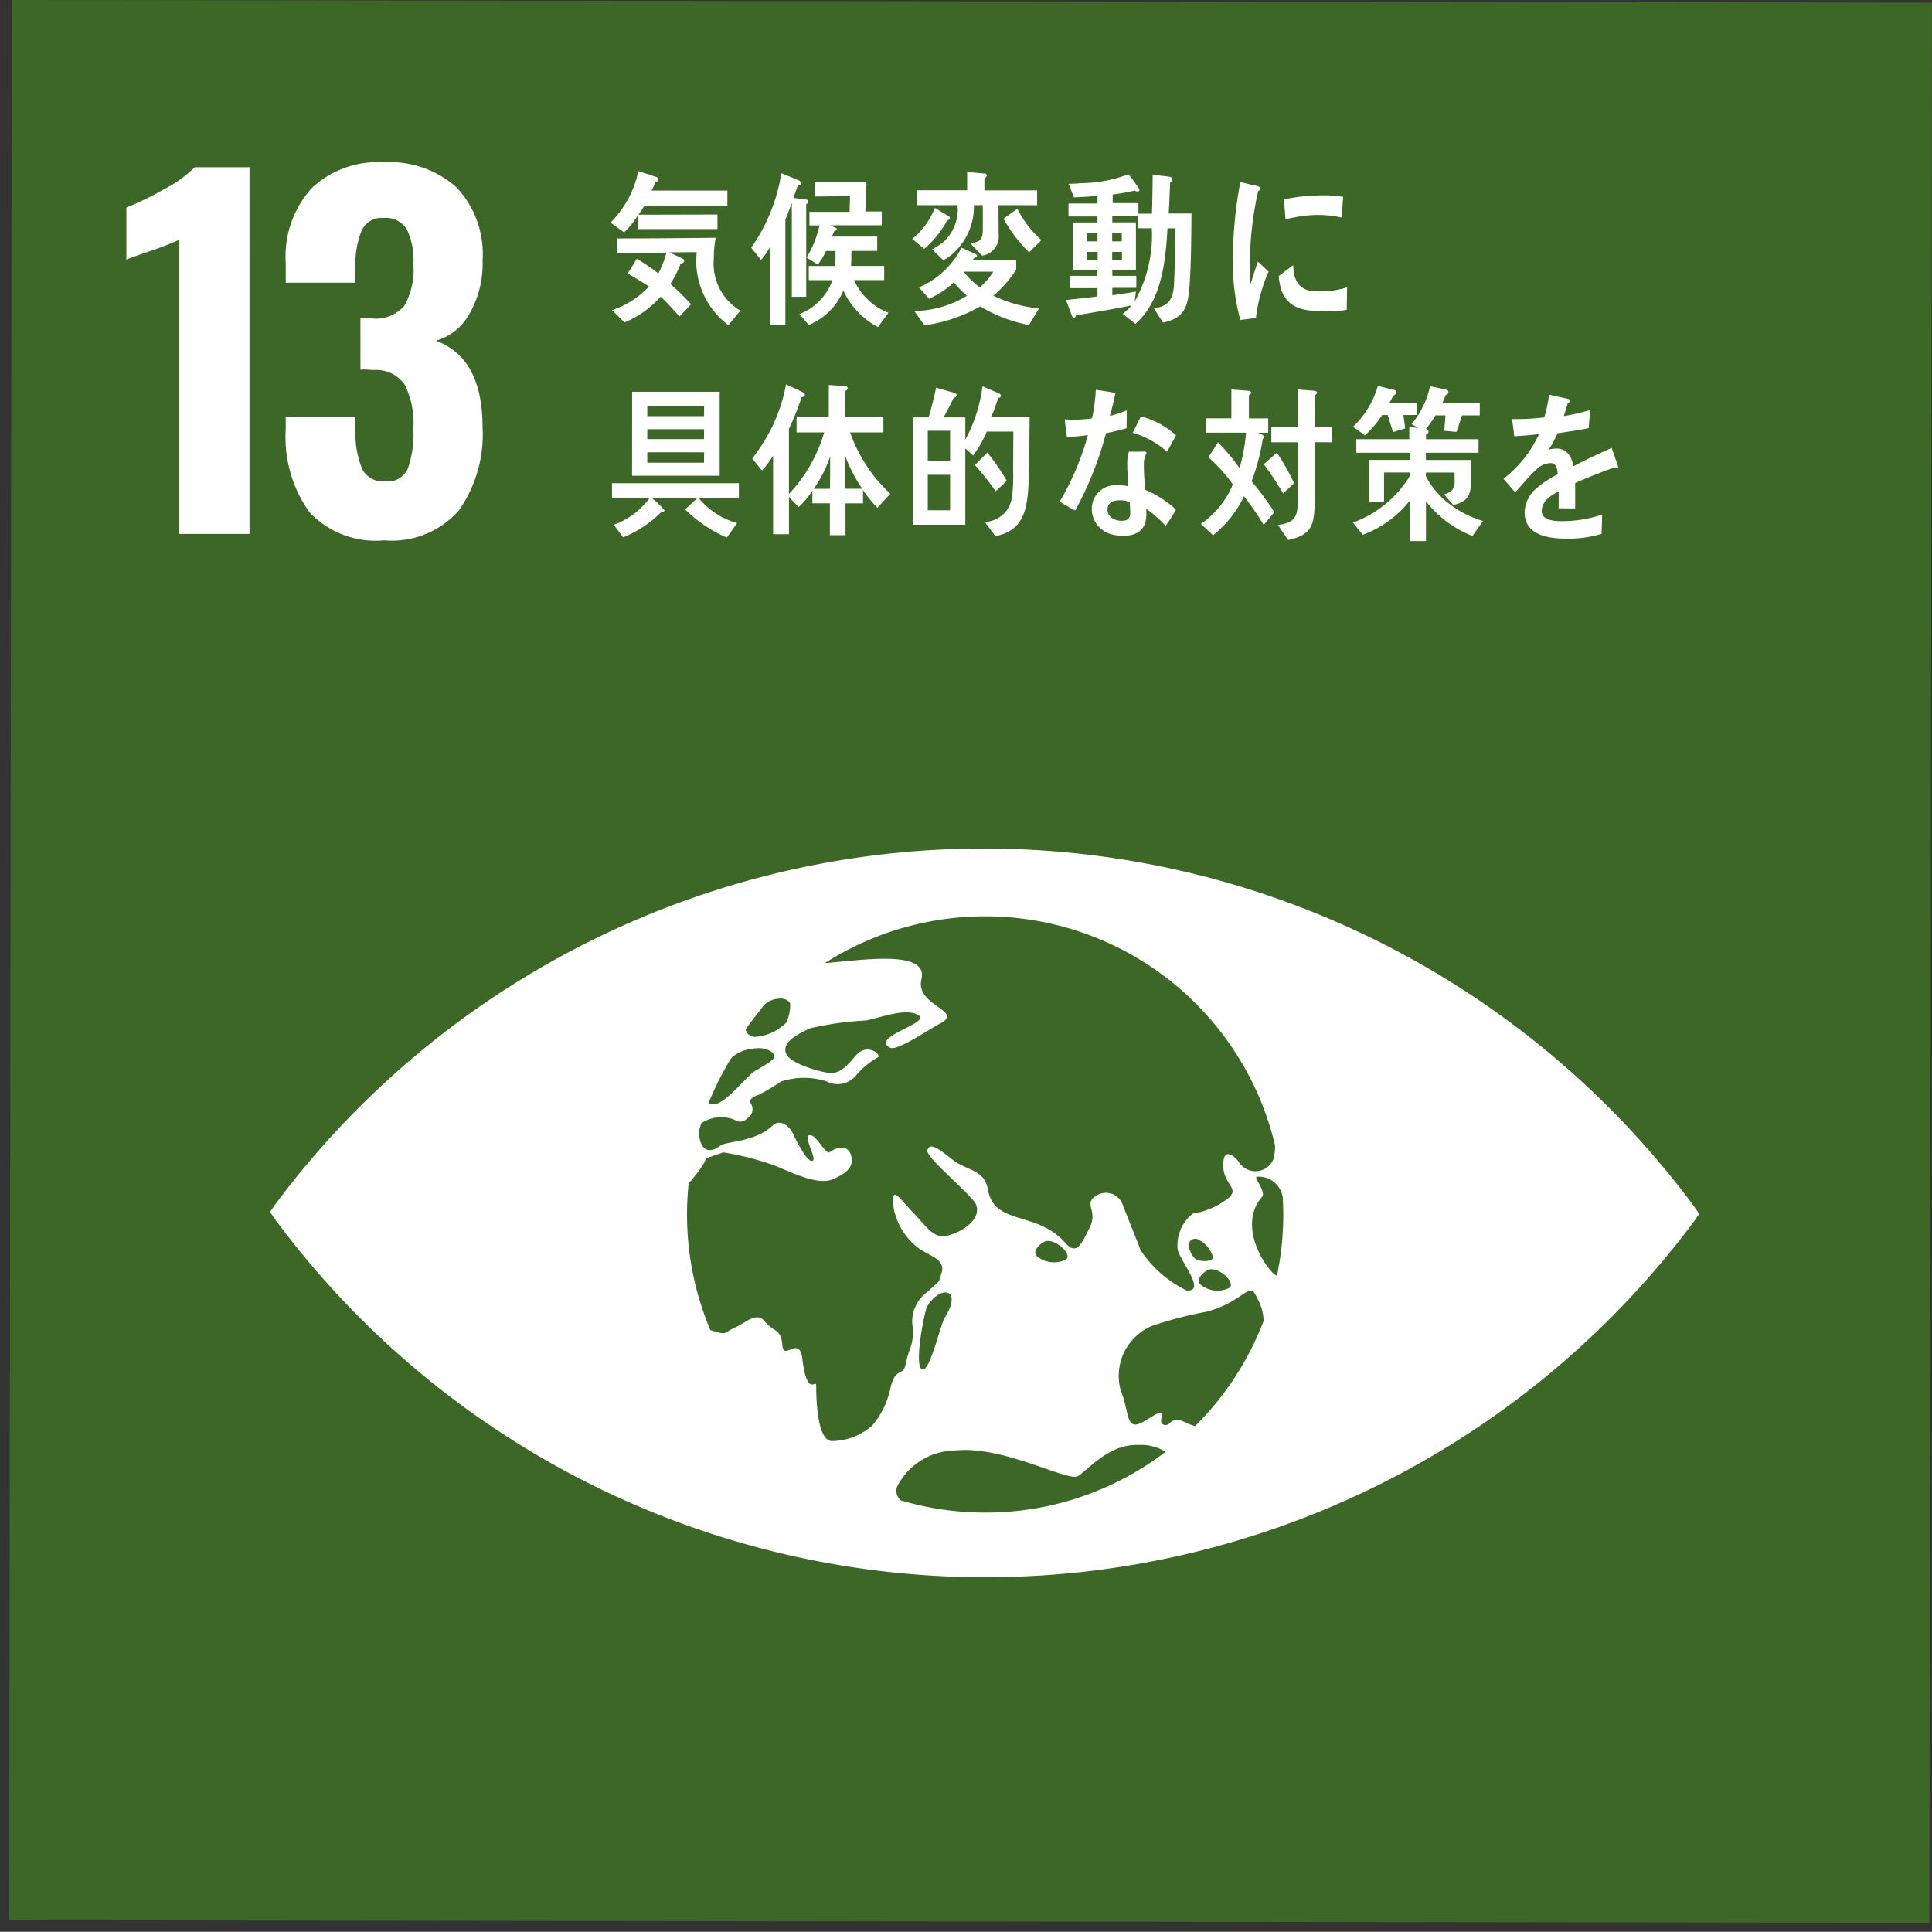 <svg xmlns="http://www.w3.org/2000/svg" xmlns:xlink="http://www.w3.org/1999/xlink" width="90.009" height="90" viewBox="0 0 90.009 90">
  <rect x="0" y="0" width="90.009" height="90" fill="#333333" stroke="none"/>
  <defs>
    <clipPath id="clip-path">
      <rect id="長方形_15" data-name="長方形 15" width="90" height="90" transform="translate(-0.426)" fill="none"/>
    </clipPath>
  </defs>
  <g id="グループ_27" data-name="グループ 27" transform="translate(-393 -3357)">
    <g id="グループ_6" data-name="グループ 6" transform="translate(393.426 3357)">
      <rect id="長方形_14" data-name="長方形 14" width="89.461" height="89.46" transform="translate(0 89.461) rotate(-89.922)" fill="#3d6726"/>
      <g id="グループ_5" data-name="グループ 5">
        <g id="グループ_4" data-name="グループ 4" clip-path="url(#clip-path)">
          <path id="パス_36" data-name="パス 36" d="M12.489,17.668a13.928,13.928,0,0,1-1.35.527q-.886.3-1.118.4V16.171a14.047,14.047,0,0,0,1.74-.844,5.869,5.869,0,0,0,1.445-1.033h2.552V31.375H12.489Z" transform="translate(-4.559 -6.502)" fill="#fff"/>
          <path id="パス_37" data-name="パス 37" d="M24.714,30.127a5.988,5.988,0,0,1-1.076-3.817v-.59h3.247v.57a4.5,4.5,0,0,0,.317,1.876,1.1,1.1,0,0,0,1.076.57,1.032,1.032,0,0,0,1.044-.58,4.911,4.911,0,0,0,.263-1.887,4.041,4.041,0,0,0-.4-2.035,1.62,1.62,0,0,0-1.476-.685,3.9,3.9,0,0,0-.59-.021V21.143h.527a1.743,1.743,0,0,0,1.518-.59,3.417,3.417,0,0,0,.422-1.94,3.338,3.338,0,0,0-.306-1.623,1.148,1.148,0,0,0-1.086-.528,1.02,1.02,0,0,0-1.012.57,4.225,4.225,0,0,0-.3,1.687v.759H23.638V18.55a4.749,4.749,0,0,1,1.192-3.458,4.48,4.48,0,0,1,3.363-1.223,4.671,4.671,0,0,1,3.416,1.181,4.547,4.547,0,0,1,1.2,3.4,4.673,4.673,0,0,1-.612,2.478,2.613,2.613,0,0,1-1.561,1.255q2.172.8,2.172,4.028a6.136,6.136,0,0,1-1.1,3.87,4.145,4.145,0,0,1-3.48,1.4,4.239,4.239,0,0,1-3.522-1.35" transform="translate(-10.752 -6.308)" fill="#fff"/>
          <path id="パス_38" data-name="パス 38" d="M88.621,89.167a41.162,41.162,0,0,0-66.067-.09c-.1.142-.188.265-.259.37.071.107.158.23.258.374a41.165,41.165,0,0,0,66.067.09c.1-.144.189-.266.257-.373-.068-.1-.153-.227-.257-.37M44.48,80.9c.18-.264.778-1.016.85-1.111A1.064,1.064,0,0,1,46,79.513c.212-.04.494.079.527.238a1.852,1.852,0,0,1-.187.883,2.3,2.3,0,0,1-1.474.662c-.324-.05-.451-.3-.389-.4m-.714,1.415c.032-.038.06-.069.072-.084a1.858,1.858,0,0,1,1.1-.4c.346-.058.806.116.862.346s-.868.647-1.037.8c-.48.441-1.233,1.34-1.672,1.436a.526.526,0,0,1-.359-.038,13.745,13.745,0,0,1,1.038-2.064m7.44,15.317a3.947,3.947,0,0,1-.856,1.778,2.879,2.879,0,0,1-1.894.722c-.632-.049-.717-1.734-.716-2.6,0-.3-.425.588-.643-1.217-.14-1.155-.883.119-.934-.651s-.422-.616-.812-1.1-.871.046-1.413.288-.317.365-1.083.123c-.02-.006-.029-.012-.049-.019a13.843,13.843,0,0,1-1.084-5.407c0-.469.026-.93.071-1.386a.838.838,0,0,1,.086-.129c.736-.868.72-1.072.72-1.072l.813-.281a13.568,13.568,0,0,1,2.274.571c.8.3,2.071.988,2.81.688.533-.219.951-.51.9-.954-.059-.557-.5-.69-1.029-.315-.2.138-.612-.84-.939-.791s.4,1.149.126,1.2-.836-1.147-.932-1.341-.525-.672-.913-.307c-.82.777-2.151.728-2.418.927-.814.607-1.028-.2-1.009-.694.033-.112.067-.226.1-.337a1.663,1.663,0,0,1,1.545-.169c.359.24.618-.061.758-.207a.5.5,0,0,0,0-.565c-.091-.193.18-.334.366-.383a9.761,9.761,0,0,0,1.054-.626,3.462,3.462,0,0,1,2.109-.008,1.118,1.118,0,0,0,1.387-.278,3.719,3.719,0,0,1,1.008-.838c.2-.094-.494-.745-1.068-.037s-.867.77-1.137.769-1.873-.4-2.07-.91.5-.884,1.1-1.17a14.479,14.479,0,0,1,2.625-.369c.842-.183,1.918-.6,2.459-.235s-2.264,1-1.344,1.5c.328.18,1.81-.85,2.319-1.113,1.195-.614-1.157-.821-.85-2.073.347-1.415-2.885-.872-4.5-.753a13.884,13.884,0,0,1,20.972,8.482,2.293,2.293,0,0,1-.069.643.908.908,0,0,1-1.627.123c-.14-.2-.735-.767-.716.2s.934,1.062.046,1.639a3.417,3.417,0,0,1-1.461.582,1.88,1.88,0,0,0-.71,1.666c.1.53,1.362,1.98.423,1.919a5.427,5.427,0,0,1-2.151-1.881c-.288-.768-.6-1.519-.826-2.1a.828.828,0,0,0-1.308-.386c-.494.337.137.676-.22,1.4s-.61,1.366-1.131.769c-1.354-1.555-3.325-.792-3.631-2.521-.165-.937-.973-.848-1.646-1.38s-1.055-.816-1.169-.434c-.1.335,2.12,2.1,2.278,2.552.235.671-.667,1.262-1.328,1.42s-.946-.372-1.592-1.047-.929-1.156-.974-.627a3.038,3.038,0,0,0,1.27,2.308c.561.357,1.191.519,1.008,1.1s0,.251-.634.873a1.7,1.7,0,0,0-.708,1.691c.044.868-.182.917-.318,1.638s-.448.1-.722,1.154m14.906-5.518c.467-.037,1.168.611.893.859a1.243,1.243,0,0,1-1.324-.12c-.349-.273.222-.722.431-.739m-.589-.427c-.15-.056-.282-.2-.395-.539a.312.312,0,0,1,.454-.4,1.341,1.341,0,0,1,.654.8c0,.227-.56.2-.713.139m-6.13-.033a1.252,1.252,0,0,1-1.327-.121c-.349-.272.222-.722.431-.738.468-.041,1.168.612.9.859M53.717,94.4c-.191.312-.717,2.648-1.067,2.375s.146-2.709.247-2.894c.549-1.005,1.736-.954.819.519m1.876,9.055a13.879,13.879,0,0,1-3.9-.565.572.572,0,0,1-.167-.679,3.1,3.1,0,0,1,2.722-1.653c2.253-.216,5.21,1.469,5.681,1.2s1.427-1.507,2.824-1.453a2.184,2.184,0,0,1,1.266.319,13.831,13.831,0,0,1-8.422,2.832m9.8-4.03a2.356,2.356,0,0,1-.436-.162c-.758-.387-.668.23-1.04.094s.422-1-.7-.274-.813-.114-1.3-1.35a2.523,2.523,0,0,1,1.442-2.966,17.555,17.555,0,0,1,2.522-.662c1.669-.414,2.023-1.4,2.324-.8.057.113.112.22.162.321a2.2,2.2,0,0,1,.214.905,13.91,13.91,0,0,1-3.191,4.895m3.814-7.007c-.372-.1-1.929-2.26-.694-3.677.2-.233-.413-.92-.244-.933a1.128,1.128,0,0,1,1.209.971c.013.266.023.534.023.805a13.989,13.989,0,0,1-.294,2.835" transform="translate(-10.141 -32.986)" fill="#fff"/>
          <path id="パス_39" data-name="パス 39" d="M52.979,16.233c-.092.137-.183.283-.282.422l3.681-.009v.678h-3.72v-.617a3.7,3.7,0,0,1-.631.769l-.631-.453a4.775,4.775,0,0,0,1.295-2.4l.822.269c.06.023.113.046.113.131,0,.068-.094.108-.14.123-.052.131-.117.262-.177.384H56.84v.7ZM56.886,21.8a3.727,3.727,0,0,1-1.473-3.4l-1.281.007.585.277c.038.015.111.053.111.115,0,.092-.111.138-.171.145a5.118,5.118,0,0,1-.474.939,11.617,11.617,0,0,1,.967.945l-.537.57c-.291-.316-.567-.638-.883-.923a4.647,4.647,0,0,1-1.683,1.2l-.578-.576A4.126,4.126,0,0,0,53.19,20c-.329-.215-.665-.422-1.006-.607.158-.216.3-.452.433-.685a8.391,8.391,0,0,1,1.007.685A4.519,4.519,0,0,0,54,18.422l-2.284.008v-.668c1.526,0,3.052-.016,4.577-.032a5.482,5.482,0,0,0-.086.976,2.554,2.554,0,0,0,1.237,2.42Z" transform="translate(-23.378 -6.652)" fill="#fff"/>
          <path id="パス_40" data-name="パス 40" d="M65.98,16.233v4.326h-.671V16.187c-.1.261-.192.522-.3.775v4.911h-.73v-3.61a3.119,3.119,0,0,1-.408.576l-.454-.569A8.317,8.317,0,0,0,64.822,14.8l.816.337a.143.143,0,0,1,.092.13.119.119,0,0,1-.145.107l-.2.577.626.084a.085.085,0,0,1,.071.084.128.128,0,0,1-.1.116m3.34,5.734a3.659,3.659,0,0,1-1.612-1.7A3.005,3.005,0,0,1,66.1,21.873l-.439-.507A2.636,2.636,0,0,0,67.2,19.784H66.1v-.661h1.231c.013-.169.013-.347.013-.514v-.185H66.9a2.913,2.913,0,0,1-.383.637L66,18.724a4.843,4.843,0,0,0,.6-1.492H66.13V16.6H68l.02-.73-1.651.015V15.2h2.419c-.013.461-.037.921-.052,1.383H69.5v.645H67.111l.256.123a.052.052,0,0,1,.039.048c0,.069-.071.092-.117.092l-.113.261h2.111v.669h-1.2c-.006.231-.006.469-.019.7h1.544v.661h-1.4a2.885,2.885,0,0,0,1.6,1.521Z" transform="translate(-28.845 -6.731)" fill="#fff"/>
          <path id="パス_41" data-name="パス 41" d="M78.813,16.94a4.447,4.447,0,0,1-1.072,1.338l-.559-.462a3.476,3.476,0,0,0,1.052-1.445l.658.393a.092.092,0,0,1,.046.068c0,.062-.079.13-.125.107m3.807,4.887a6.749,6.749,0,0,1-2.269-.868,7.16,7.16,0,0,1-2.6.884l-.473-.668a4.846,4.846,0,0,0,2.452-.707,4.308,4.308,0,0,1-.605-.63,4.45,4.45,0,0,1-1.156.769l-.474-.53a4.046,4.046,0,0,0,1.986-1.851l.657.3c.027.017.067.04.067.086s-.073.076-.112.076l-.1.108h2.032v.445a5.2,5.2,0,0,1-1.065,1.221,6.227,6.227,0,0,0,2.129.592ZM81.2,16.242c0,.452.007.9.007,1.352a.9.9,0,0,1-.769,1l-.533-.555c.386-.106.564-.13.564-.654V16.242h-.413a2.941,2.941,0,0,1-.837,2.12,2.261,2.261,0,0,1-.591.446l-.52-.507a3.452,3.452,0,0,0,.52-.337,2.053,2.053,0,0,0,.665-1.722H77.385V15.55H79.74V14.7l.816.068a.1.1,0,0,1,.1.094.158.158,0,0,1-.112.131v.56H83v.692Zm-1.618,3.1a3.767,3.767,0,0,0,.744.73,2.925,2.925,0,0,0,.631-.73Zm3.045-.9a6.756,6.756,0,0,1-1.191-1.567l.645-.468A4.787,4.787,0,0,0,83.2,17.871Z" transform="translate(-35.108 -6.685)" fill="#fff"/>
          <path id="パス_42" data-name="パス 42" d="M96.085,20.013c-.066,1.084-.263,1.59-1.242,1.79l-.421-.661c.636-.1.893-.361.934-1.128.045-.861.051-1.738.051-2.6h-.354c-.092,1.629-.3,3.4-1.493,4.45l-.593-.469A2.423,2.423,0,0,0,93.384,21c-.862.184-1.737.315-2.605.476-.006.055-.039.115-.092.115-.034,0-.058-.038-.072-.068l-.289-.769c.486-.062.98-.1,1.465-.17V20.2H90.5v-.575h1.288v-.277H90.653V17.139h1.138v-.278H90.442v-.606h1.349V15.9c-.369.028-.729.061-1.1.068l-.244-.631c.21,0,.413-.015.624-.031a6.16,6.16,0,0,0,2.157-.414,6.061,6.061,0,0,1,.52.714.088.088,0,0,1-.092.092.251.251,0,0,1-.126-.046,9.375,9.375,0,0,1-1.031.184v.4h1.2v.493h.63c.021-.608.027-1.207.034-1.813l.769.09c.053.009.144.039.144.124a.206.206,0,0,1-.1.153c-.021.478-.035.961-.068,1.438H96.17c-.011,1.1-.011,2.2-.085,3.289m-4.294-2.376h-.486v.385h.486Zm.007.877h-.492v.361H91.8Zm1.125-.877h-.448v.385h.448Zm.007.877h-.454v.361h.454Zm.742-1.1v-.554h-1.19v.278h1.1v2.213h-1.1v.277H93.6v.561H92.482v.345c.369-.053.728-.107,1.1-.17l-.059.46a6.3,6.3,0,0,0,.8-3.41Z" transform="translate(-41.087 -6.775)" fill="#fff"/>
          <path id="パス_43" data-name="パス 43" d="M55.561,38.431A3.555,3.555,0,0,0,57.35,39.6l-.479.676a6.4,6.4,0,0,1-1.941-1.314l.572-.53H53.385a4.52,4.52,0,0,1,.584.569c0,.069-.1.086-.144.078a5.262,5.262,0,0,1-1.782,1.183l-.434-.584a3.577,3.577,0,0,0,1.664-1.245h-1.75v-.692h5.911v.692Zm-3.1-4.949h4.078v3.911H52.458Zm3.354.653H53.167v.485h2.644Zm0,1.091H53.167v.462h2.644Zm0,1.076H53.167v.485h2.644Z" transform="translate(-23.437 -15.23)" fill="#fff"/>
          <path id="パス_44" data-name="パス 44" d="M69.34,38.6a5.523,5.523,0,0,1-.671-.829v.621h-.816v1.483h-.728V38.389h-.816V37.8a3.9,3.9,0,0,1-.638.768l-.453-.475v1.737h-.738V36.168a3.632,3.632,0,0,1-.52.693l-.454-.561a7.791,7.791,0,0,0,1.578-3.451l.81.383a.117.117,0,0,1,.065.1c0,.077-.1.116-.151.116a12.837,12.837,0,0,1-.591,1.476V37.96a7.06,7.06,0,0,0,1.643-2.873H65.574v-.732h1.5V32.879l.775.055a.1.1,0,0,1,.105.093.152.152,0,0,1-.111.129v1.2h1.775v.732H68.066a7.13,7.13,0,0,0,1.874,2.858Zm-2.965-.884h.756L67.14,36.2a6.04,6.04,0,0,1-.764,1.514m1.466-1.521.006,1.521h.783a7.315,7.315,0,0,1-.789-1.521" transform="translate(-28.888 -14.942)" fill="#fff"/>
          <path id="パス_45" data-name="パス 45" d="M82.65,36.1c-.006.33,0,.66-.013.984-.052,1.436-.111,2.635-1.565,2.911l-.493-.66a1.326,1.326,0,0,0,1.269-1.214,5.82,5.82,0,0,0,.053-.753c.007-.176,0-.346,0-.523,0-.577.007-1.145.007-1.721H80.671a5.321,5.321,0,0,1-.637,1.115l-.363-.331v3.557H77.218v-5h.744c.132-.452.25-.914.348-1.384l.849.239c.046.014.113.047.113.115s-.107.123-.153.13c-.143.308-.295.608-.466.9h1.018V35.5a7.034,7.034,0,0,0,.8-2.483l.769.33a.144.144,0,0,1,.093.116c0,.069-.079.092-.124.092-.106.293-.2.591-.323.868h1.782Zm-3.688-1.014h-1.04v1.392h1.04Zm0,2.053h-1.04v1.65h1.04Zm2.124.766a13.846,13.846,0,0,0-.966-1.22l.571-.585a10.143,10.143,0,0,1,.914,1.321Z" transform="translate(-35.124 -15.018)" fill="#fff"/>
          <path id="パス_46" data-name="パス 46" d="M92.9,35.111c-.322.093-.638.168-.96.231a15.933,15.933,0,0,1-1.433,3.6c-.243-.123-.486-.268-.724-.414a12.544,12.544,0,0,0,1.315-3.1,6.876,6.876,0,0,1-.979.085c-.033-.269-.073-.539-.105-.816a2.626,2.626,0,0,0,.361.016,6.122,6.122,0,0,0,.914-.062,8.168,8.168,0,0,0,.178-1.33c.309.046.611.085.914.153-.077.355-.155.716-.263,1.069a7.57,7.57,0,0,0,.79-.261c0,.268-.008.545-.008.822m1.815,4.55a5.839,5.839,0,0,0-.9-.792c.006.085.006.171.006.253,0,.792-.506,1.007-1.1,1.007a1.956,1.956,0,0,1-.624-.1,1.225,1.225,0,0,1-.816-1.092,1.1,1.1,0,0,1,1.157-1.166,3.219,3.219,0,0,1,.539.046c-.02-.362-.047-.724-.047-1.084a1.566,1.566,0,0,1,.081-.524H93.6c.04,0,.23-.029.23.063,0,.015,0,.023-.008.03a.981.981,0,0,0-.117.469c0,.408.026.807.06,1.214A4.953,4.953,0,0,1,95.2,38.9a8.583,8.583,0,0,1-.48.76m-1.676-1.107a1.108,1.108,0,0,0-.473-.084c-.251,0-.56.077-.56.439s.381.515.638.515c.242,0,.422-.054.422-.384,0-.162-.016-.324-.027-.486m1.742-2.345a4.064,4.064,0,0,0-1.6-.883l.381-.769a4.054,4.054,0,0,1,1.638.884Z" transform="translate(-40.84 -15.16)" fill="#fff"/>
          <path id="パス_47" data-name="パス 47" d="M104.776,39.6a12.267,12.267,0,0,0-.92-1.338,5.058,5.058,0,0,1-1.441,1.813l-.566-.529a4.1,4.1,0,0,0,1.488-1.837,7.017,7.017,0,0,0-1.138-1.259l.447-.7a9.429,9.429,0,0,1,1.006,1.2,8.252,8.252,0,0,0,.3-1.652h-1.882v-.668h1.2V33.287l.817.062a.1.1,0,0,1,.1.092c0,.062-.064.1-.1.116v1.077h.9V35.3h-.492c.065.031.308.107.308.207a.083.083,0,0,1-.071.077,9.654,9.654,0,0,1-.52,1.982A12.879,12.879,0,0,1,105.27,39Zm.908-1.468a13.992,13.992,0,0,0-.908-1.367l.618-.532a12.317,12.317,0,0,1,.8,1.415Zm1.465-2.389V38.4c0,1.245-.137,1.652-1.235,1.9l-.474-.7c.9-.131.929-.454.929-1.421V35.747h-1.237v-.723h1.223V33.287l.8.062c.039,0,.105.038.105.092s-.066.1-.105.116v1.467h.8v.723Z" transform="translate(-46.328 -15.141)" fill="#fff"/>
          <path id="パス_48" data-name="パス 48" d="M120.41,39.976a5.126,5.126,0,0,1-2.165-1.614v1.853h-.755V38.332a4.978,4.978,0,0,1-2.191,1.59l-.458-.569a5.158,5.158,0,0,0,2.65-2.166v-.168h-1.2v1.375h-.717V36.434h1.915V36.1H115v-.631h2.467V34.9l.42.045-.316-.176A4.141,4.141,0,0,0,118.437,33l.69.146c.066.016.165.031.165.137,0,.071-.087.116-.132.132-.046.124-.1.247-.151.37h1.742v.575h-.827c-.085.255-.164.516-.258.769l-.571-.052.059-.717h-.468a3.584,3.584,0,0,1-.446.624c.053.016.124.055.124.13s-.078.115-.118.14v.214h2.448V36.1h-2.453v.337h2.091v1.121c0,.662-.31.854-.816.976l-.427-.492c.573-.191.487-.414.487-1.021h-1.334v.176a3.808,3.808,0,0,0,1.1,1.29,4.732,4.732,0,0,0,1.559.792Zm-3.217-5.632c.027.207.059.414.085.622-.189.054-.375.116-.565.169-.093-.262-.163-.53-.249-.791H116.2a4.452,4.452,0,0,1-.8.944l-.551-.4a4.249,4.249,0,0,0,1.156-1.9l.757.184c.046.017.1.046.1.116s-.084.131-.143.155c-.054.115-.113.228-.178.337h1.275v.561Z" transform="translate(-52.237 -15.007)" fill="#fff"/>
          <path id="パス_49" data-name="パス 49" d="M132.971,37.16a.185.185,0,0,1-.1-.038c-.472.161-1.387.522-1.821.721v1.184l-.775-.008c.007-.107.007-.222.007-.352v-.431c-.526.246-.789.561-.789.914,0,.307.3.469.9.469a5.832,5.832,0,0,0,1.914-.307l-.027.9a5.356,5.356,0,0,1-1.65.222c-1.289,0-1.934-.407-1.934-1.229a1.519,1.519,0,0,1,.54-1.106,4.76,4.76,0,0,1,1-.661c-.014-.346-.119-.523-.31-.523a.958.958,0,0,0-.676.293,6.144,6.144,0,0,0-.508.522c-.243.269-.394.454-.487.545-.118-.137-.3-.345-.546-.629a5.562,5.562,0,0,0,1.658-2.082c-.348.046-.738.076-1.157.1-.027-.292-.067-.561-.106-.8a11.355,11.355,0,0,0,1.506-.077,6.279,6.279,0,0,0,.223-1.061l.887.2a.092.092,0,0,1,.078.093c0,.046-.033.086-.1.115-.032.13-.093.33-.177.592a10.509,10.509,0,0,0,1.229-.285l-.072.845c-.363.076-.849.153-1.454.239a4.744,4.744,0,0,1-.408.766,1.322,1.322,0,0,1,.376-.052c.4,0,.663.267.782.82.526-.276,1.125-.56,1.776-.851l.3.86c0,.061-.026.093-.079.093" transform="translate(-58.091 -15.34)" fill="#fff"/>
          <path id="パス_50" data-name="パス 50" d="M105.658,21.9c-.241.025-.479.057-.726.087a10.206,10.206,0,0,1-.345-3.021,19.458,19.458,0,0,1,.345-3.4l.578.135a1.746,1.746,0,0,1,.286.074.1.1,0,0,1,.075.1.109.109,0,0,1-.107.1,15.657,15.657,0,0,0-.386,3.526c0,.289.013.57.013.86.119-.362.233-.73.359-1.091.167.152.334.312.5.465a7.519,7.519,0,0,0-.59,2.156m4.228-.376a5.369,5.369,0,0,1-1.215.067c-.951-.03-1.838-.184-1.953-1.64.224-.169.449-.347.679-.509,0,.826.386,1.2,1.006,1.218a4.214,4.214,0,0,0,1.5-.181c-.005.347-.01.691-.016,1.044m-.242-4.3a5.175,5.175,0,0,0-1.542-.1,7.087,7.087,0,0,0-1.065.186c-.028-.286-.047-.642-.082-.928a8.076,8.076,0,0,1,1.508-.181,5.523,5.523,0,0,1,1.257.062c-.025.317-.043.64-.076.957" transform="translate(-47.573 -7.081)" fill="#fff"/>
        </g>
      </g>
    </g>
  </g>
</svg>
